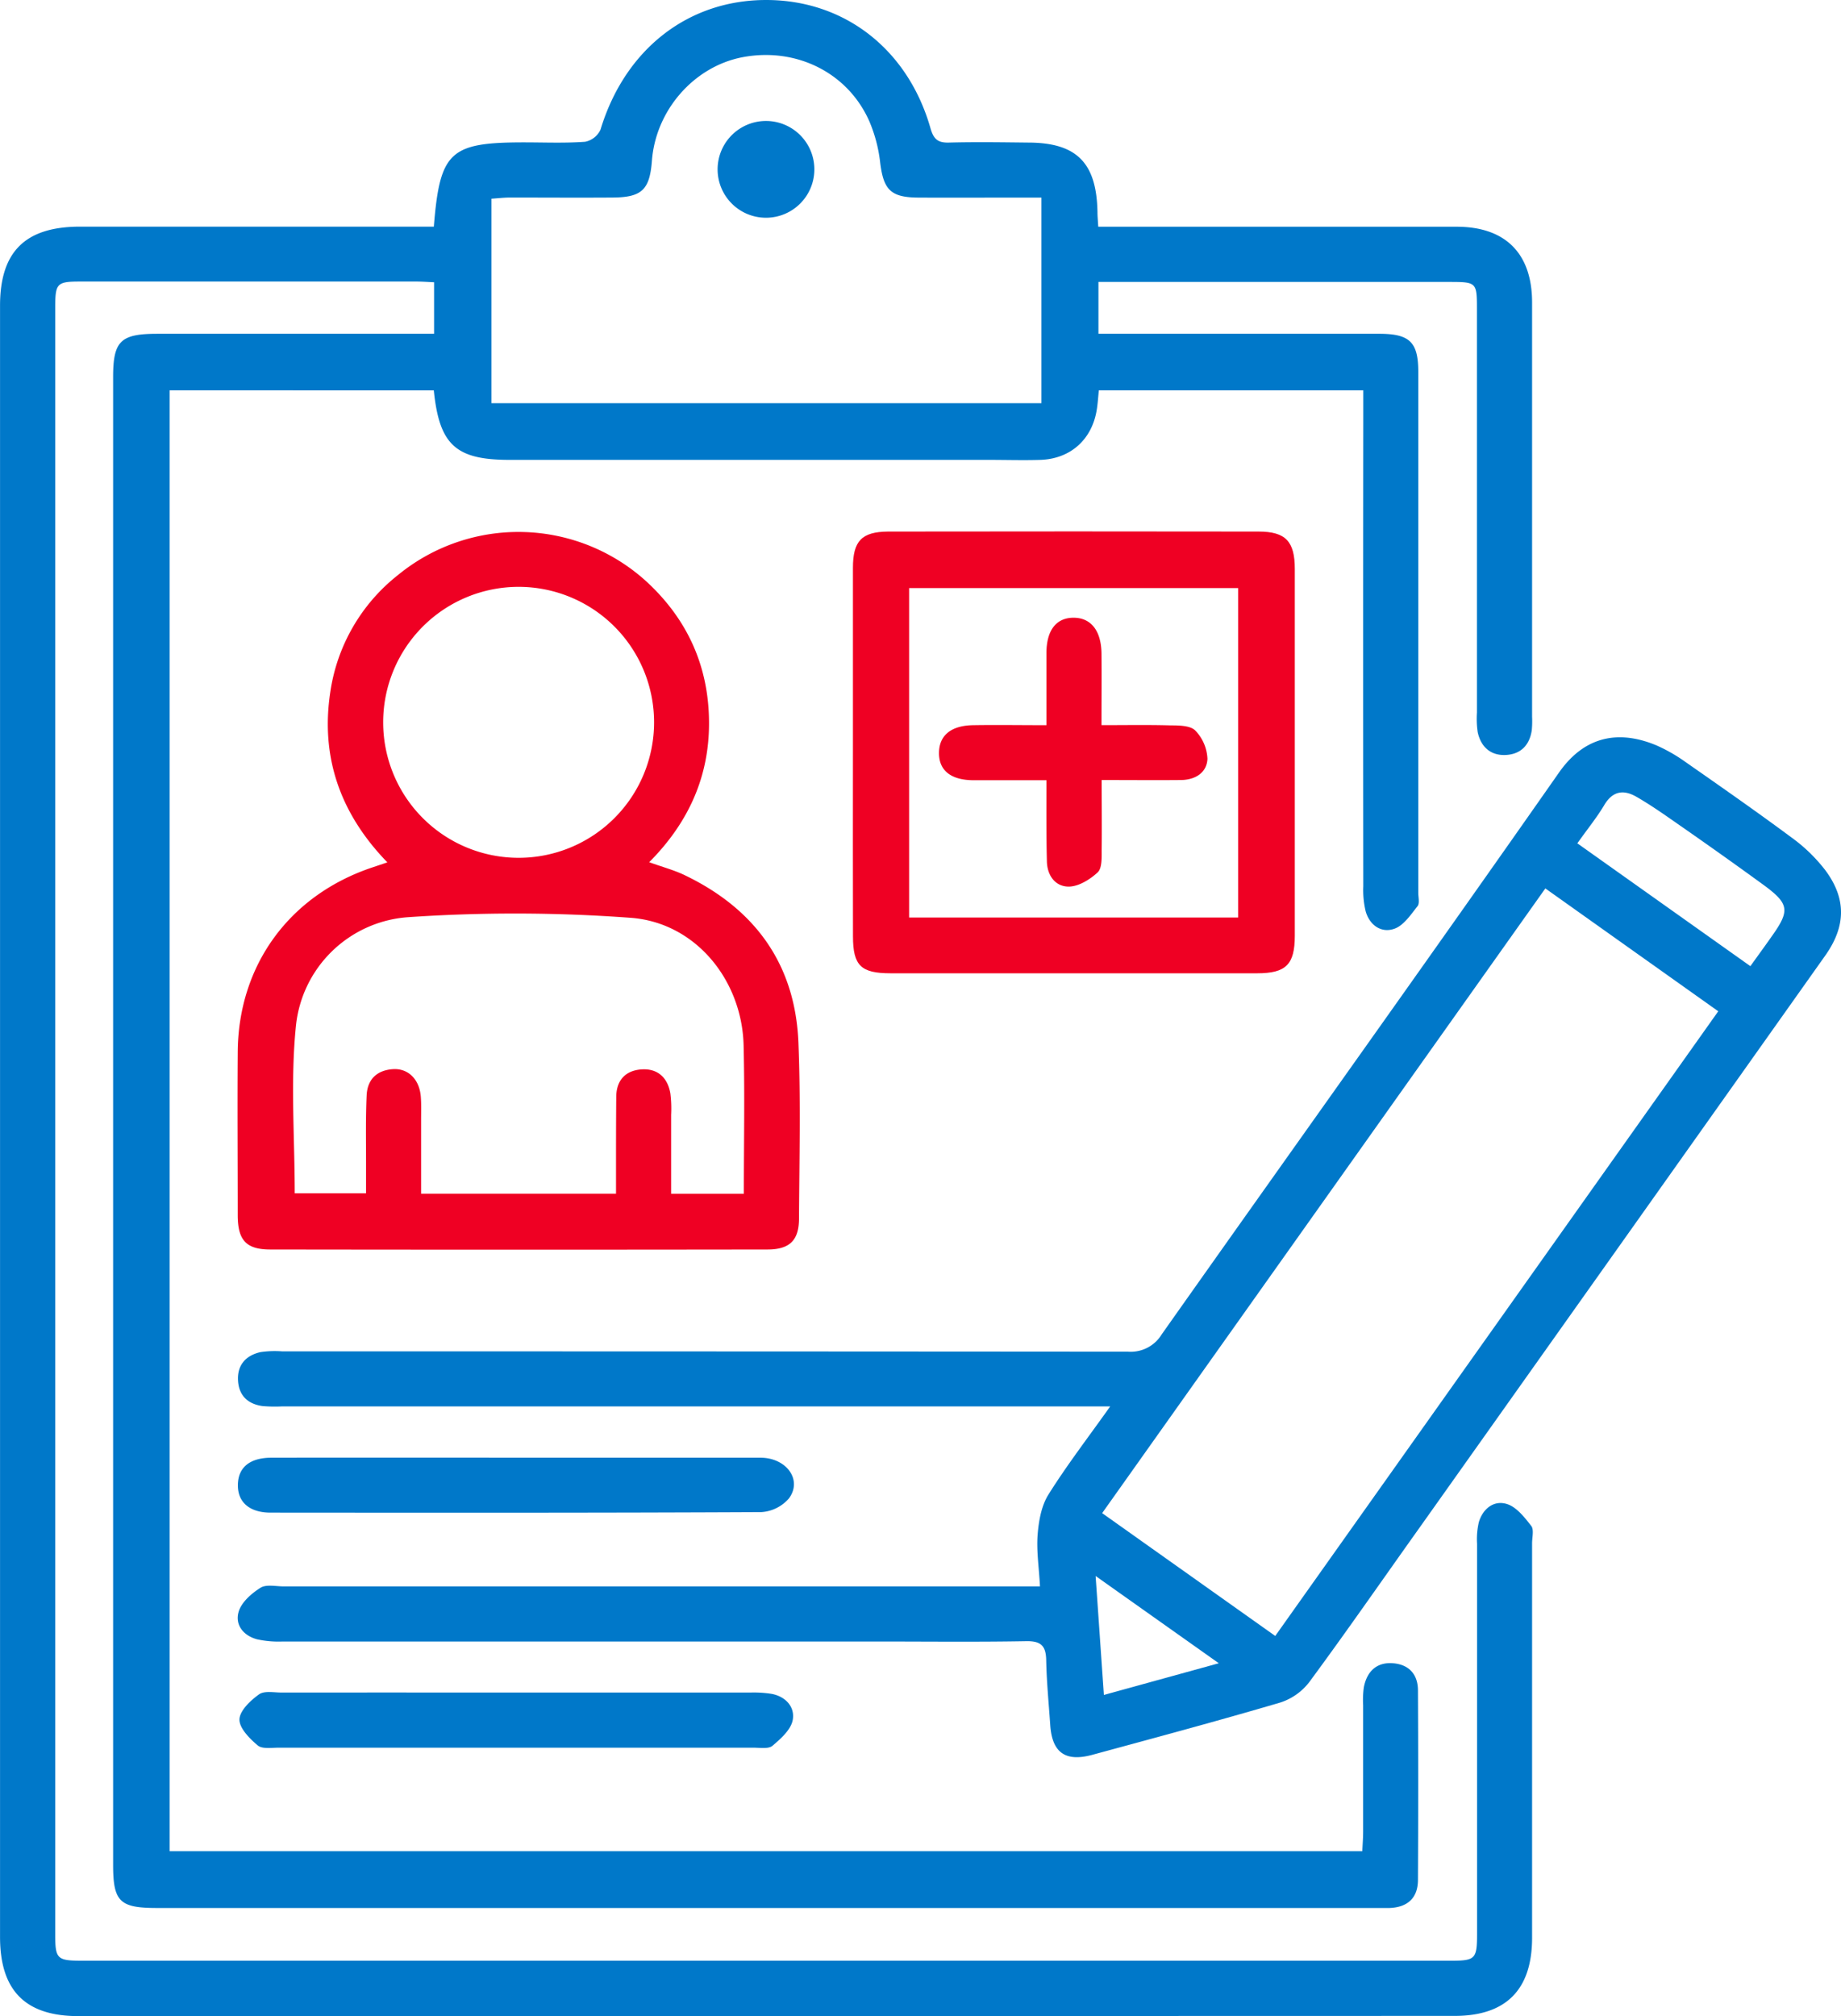 <?xml version="1.0" encoding="UTF-8"?> <svg xmlns="http://www.w3.org/2000/svg" id="Иконки_ЮТА" data-name="Иконки ЮТА" viewBox="0 0 456.68 500"><defs><style>.cls-1{fill:#0078c9;}.cls-2{fill:#ef0023;}</style></defs><g id="Услуги"><g id="Блок_на_странице_Вакцинация" data-name="Блок на странице Вакцинация"><g id="Тщательный_медицинский_контроль" data-name="Тщательный медицинский контроль"><path class="cls-1" d="M129.28,56.18c1.5-18.61,4-20.87,22.37-20.87,5.06,0,10.13.22,15.16-.15a5.37,5.37,0,0,0,3.81-3C176.64,12.29,192.26,0,211.72,0s35.18,12.27,40.75,31.79c.79,2.75,1.84,3.65,4.6,3.57,6.52-.17,13.05-.07,19.57,0,12.1,0,17.06,5,17.26,17.29,0,1,.1,1.95.19,3.58h5.23q41.83,0,83.66,0c12.11,0,18.72,6.62,18.73,18.76q0,51.36,0,102.73a24.35,24.35,0,0,1-.08,3.42c-.56,3.71-2.79,5.94-6.5,6.1s-6.11-2-6.91-5.65a23.18,23.18,0,0,1-.19-4.87q0-49.91,0-99.8c0-7,0-7-7.2-7H294.14V82.78h5.07q32.28,0,64.57,0c7.57,0,9.7,2.06,9.7,9.46q0,64.58,0,129.15c0,1.14.38,2.64-.19,3.35-1.67,2.1-3.43,4.78-5.73,5.59-3.22,1.15-6.11-.83-7.12-4.27a22.57,22.57,0,0,1-.6-6.27q-.06-58.45,0-116.92V96.8H294.24c-.17,1.64-.26,3.22-.51,4.78-1.17,7.42-6.53,12.23-14,12.47-4.23.13-8.48,0-12.72,0H148.1c-13.36,0-17.45-3.67-18.83-17.24H63.74V459.1H359.59c.07-1.5.21-3.21.21-4.92q0-15.66,0-31.31a22.89,22.89,0,0,1,.17-4.39c.73-3.85,3.07-6.25,7.08-6s6.33,2.67,6.35,6.71q.12,23.47,0,47c0,4.5-2.57,6.84-7.08,7-1.3,0-2.61,0-3.91,0H60.6c-9.26,0-10.88-1.58-10.88-10.73V93.56c0-9,1.82-10.78,11-10.78h68.62V70c-1.41-.06-2.95-.18-4.5-.18q-41.58,0-83.16,0c-5.92,0-6.32.4-6.32,6.46q0,201.8,0,403.59c0,5.89.49,6.39,6.46,6.39q170,0,340,0c5.79,0,6.24-.52,6.24-6.57q0-48.43,0-96.86a18.46,18.46,0,0,1,.44-5.32c1-3.37,3.76-5.54,7-4.5,2.36.75,4.34,3.29,6,5.42.72.93.21,2.84.21,4.31q0,48.92,0,97.84c0,12.78-6.38,19.36-19.18,19.37Q211.8,500,41.07,500c-13.17,0-19.4-6.4-19.4-19.62q0-202.29,0-404.57c0-13.43,6.28-19.59,19.84-19.6h87.77ZM280,49h-5.76c-8.31,0-16.62.05-24.93,0-6.74-.06-8.47-2-9.3-8.56a36.54,36.54,0,0,0-2.68-10.31C232,18,219.15,11.68,205.9,14.18c-12.05,2.28-21.56,13.11-22.52,25.65-.55,7.24-2.5,9.12-9.77,9.16-8.47.06-17,0-25.42,0-1.55,0-3.1.19-4.62.29V100H280Z" transform="translate(-21.66)"></path><path class="cls-1" d="M279.64,393.44c-.26-4.8-.9-8.88-.58-12.89.27-3.37.93-7.11,2.68-9.9,4.54-7.25,9.78-14.06,15.32-21.86H91.69a36.21,36.21,0,0,1-4.89-.08c-3.7-.5-5.93-2.65-6.1-6.45s2-6.12,5.57-6.93a24.52,24.52,0,0,1,5.36-.19q104.94,0,209.87.08a9,9,0,0,0,8.35-4.32c32.81-46.46,65.93-92.71,98.54-139.31,7-10,16.05-10.16,24.25-6.7A40.66,40.66,0,0,1,439.8,189c8.82,6.16,17.65,12.31,26.29,18.72a40.4,40.4,0,0,1,8.36,8.1c5.28,7.09,5.1,13.92,0,21.14q-50.48,71.21-101,142.39c-9,12.63-17.8,25.34-27,37.8a14.8,14.8,0,0,1-7.25,5.1c-15.46,4.55-31,8.72-46.58,12.95-6.69,1.82-10-.56-10.44-7.44-.37-5.36-.9-10.73-1-16.1-.08-3.55-1.35-4.71-5-4.64-12.22.22-24.45.08-36.68.08q-73.87,0-147.74,0a24.94,24.94,0,0,1-6.3-.54c-3.45-.9-5.6-3.64-4.58-6.92.73-2.33,3.18-4.48,5.4-5.87,1.42-.9,3.8-.34,5.76-.34H279.64ZM405,220.33,295.06,375.26,338,405.72c36.78-51.84,73.28-103.31,109.89-154.92Zm8-11.14,42.86,30.42c1.92-2.67,3.62-5,5.29-7.38,4.6-6.46,4.38-8.1-2.22-12.91-7-5.09-14-10.06-21.12-15-3.33-2.33-6.67-4.67-10.19-6.7-3.25-1.88-6-1.47-8.11,2.21C417.66,202.91,415.37,205.69,412.91,209.19Zm-89,203.3-30.56-21.64c.73,10.45,1.37,19.75,2.05,29.5Z" transform="translate(-21.66)"></path><path class="cls-2" d="M117.75,213.87c-11.69-12.05-16.6-26.06-14.16-42.21a45.24,45.24,0,0,1,16.73-29,47.15,47.15,0,0,1,61.81,1.66c10.09,9.35,15.32,20.94,15.41,34.7.1,13.53-5.08,25-14.84,34.81,3.42,1.24,6.38,2,9.08,3.35,17.32,8.4,27.18,22.11,27.94,41.46.58,14.49.22,29,.14,43.54,0,5.43-2.32,7.7-7.84,7.7q-61.65.09-123.29,0c-6,0-8.08-2.3-8.1-8.46,0-13.53-.1-27.07,0-40.61C80.82,239.27,93.51,222,114,215.13Zm88.43,82.18c0-12.46.24-24.65-.06-36.82-.4-16.09-11.83-30.33-27.85-31.6a389.2,389.2,0,0,0-55.59-.15,30.09,30.09,0,0,0-27.61,26.94c-1.39,13.66-.3,27.57-.3,41.52h17.69c0-2.82,0-5.24,0-7.66,0-5.54-.11-11.09.15-16.62.18-4,2.59-6.28,6.6-6.51,3.74-.21,6.48,2.56,6.83,6.76.16,1.94.08,3.9.08,5.86,0,6,0,12,0,18.27h48.35V290.5c0-6.19,0-12.39.06-18.58.06-4.06,2.34-6.46,6.31-6.71s6.42,2.05,7.11,5.93a30.83,30.83,0,0,1,.19,5.36c0,6.46,0,12.93,0,19.55ZM116.71,179.14a33.6,33.6,0,1,0,67.2,0,33.6,33.6,0,0,0-67.2,0Z" transform="translate(-21.66)"></path><path class="cls-2" d="M233.24,186.3q0-22.73,0-45.47c0-6.65,2.16-8.94,8.69-9q46-.07,91.92,0c6.71,0,9,2.41,9,9.28q0,45.48,0,90.94c0,7.15-2.18,9.33-9.33,9.33q-45.47,0-90.93,0c-7.4,0-9.33-1.92-9.34-9.18Q233.21,209.28,233.24,186.3Zm13.94,41.25H328.8V145.84H247.18Z" transform="translate(-21.66)"></path><path class="cls-1" d="M149.18,361.51c20.36,0,40.72,0,61.07,0,6.52,0,10.5,5.51,7.13,10.08a9.84,9.84,0,0,1-6.9,3.42c-40.56.2-81.11.16-121.66.13-5.29,0-8.23-2.61-8.15-6.94s3-6.69,8.41-6.69Q119.14,361.47,149.18,361.51Z" transform="translate(-21.66)"></path><path class="cls-1" d="M150.17,419.76q28.83,0,57.64,0a28,28,0,0,1,5.35.34c3.53.71,5.79,3.37,5.12,6.59-.5,2.37-3,4.57-5,6.27-1,.84-3.13.47-4.75.47q-58.86,0-117.72,0c-1.78,0-4.1.38-5.22-.56-2-1.69-4.57-4.27-4.53-6.43s2.7-4.68,4.81-6.2c1.34-1,3.78-.47,5.73-.48Q120.87,419.74,150.17,419.76Z" transform="translate(-21.66)"></path><path class="cls-1" d="M223.67,42a12,12,0,1,1-24,0,12,12,0,0,1,24,0Z" transform="translate(-21.66)"></path><path class="cls-2" d="M281.24,193.5c-6.39,0-12.21,0-18,0s-8.74-2.49-8.65-6.91c.09-4.23,3-6.65,8.46-6.74,5.84-.1,11.68,0,18.19,0,0-6.23,0-12,0-17.84s2.54-8.86,6.83-8.81,6.78,3.31,6.83,8.93,0,11.34,0,17.71c6,0,11.66-.1,17.28.06,2.06,0,4.82.06,6,1.29a10.75,10.75,0,0,1,3,7c-.15,3.43-3,5.22-6.55,5.26-6.32.06-12.65,0-19.69,0,0,6.09.07,11.72,0,17.34,0,1.92.11,4.54-1,5.57-1.91,1.77-4.74,3.52-7.18,3.52-3.35,0-5.38-2.8-5.41-6.39C281.19,207.15,281.24,200.81,281.24,193.5Z" transform="translate(-21.66)"></path></g></g></g></svg> 